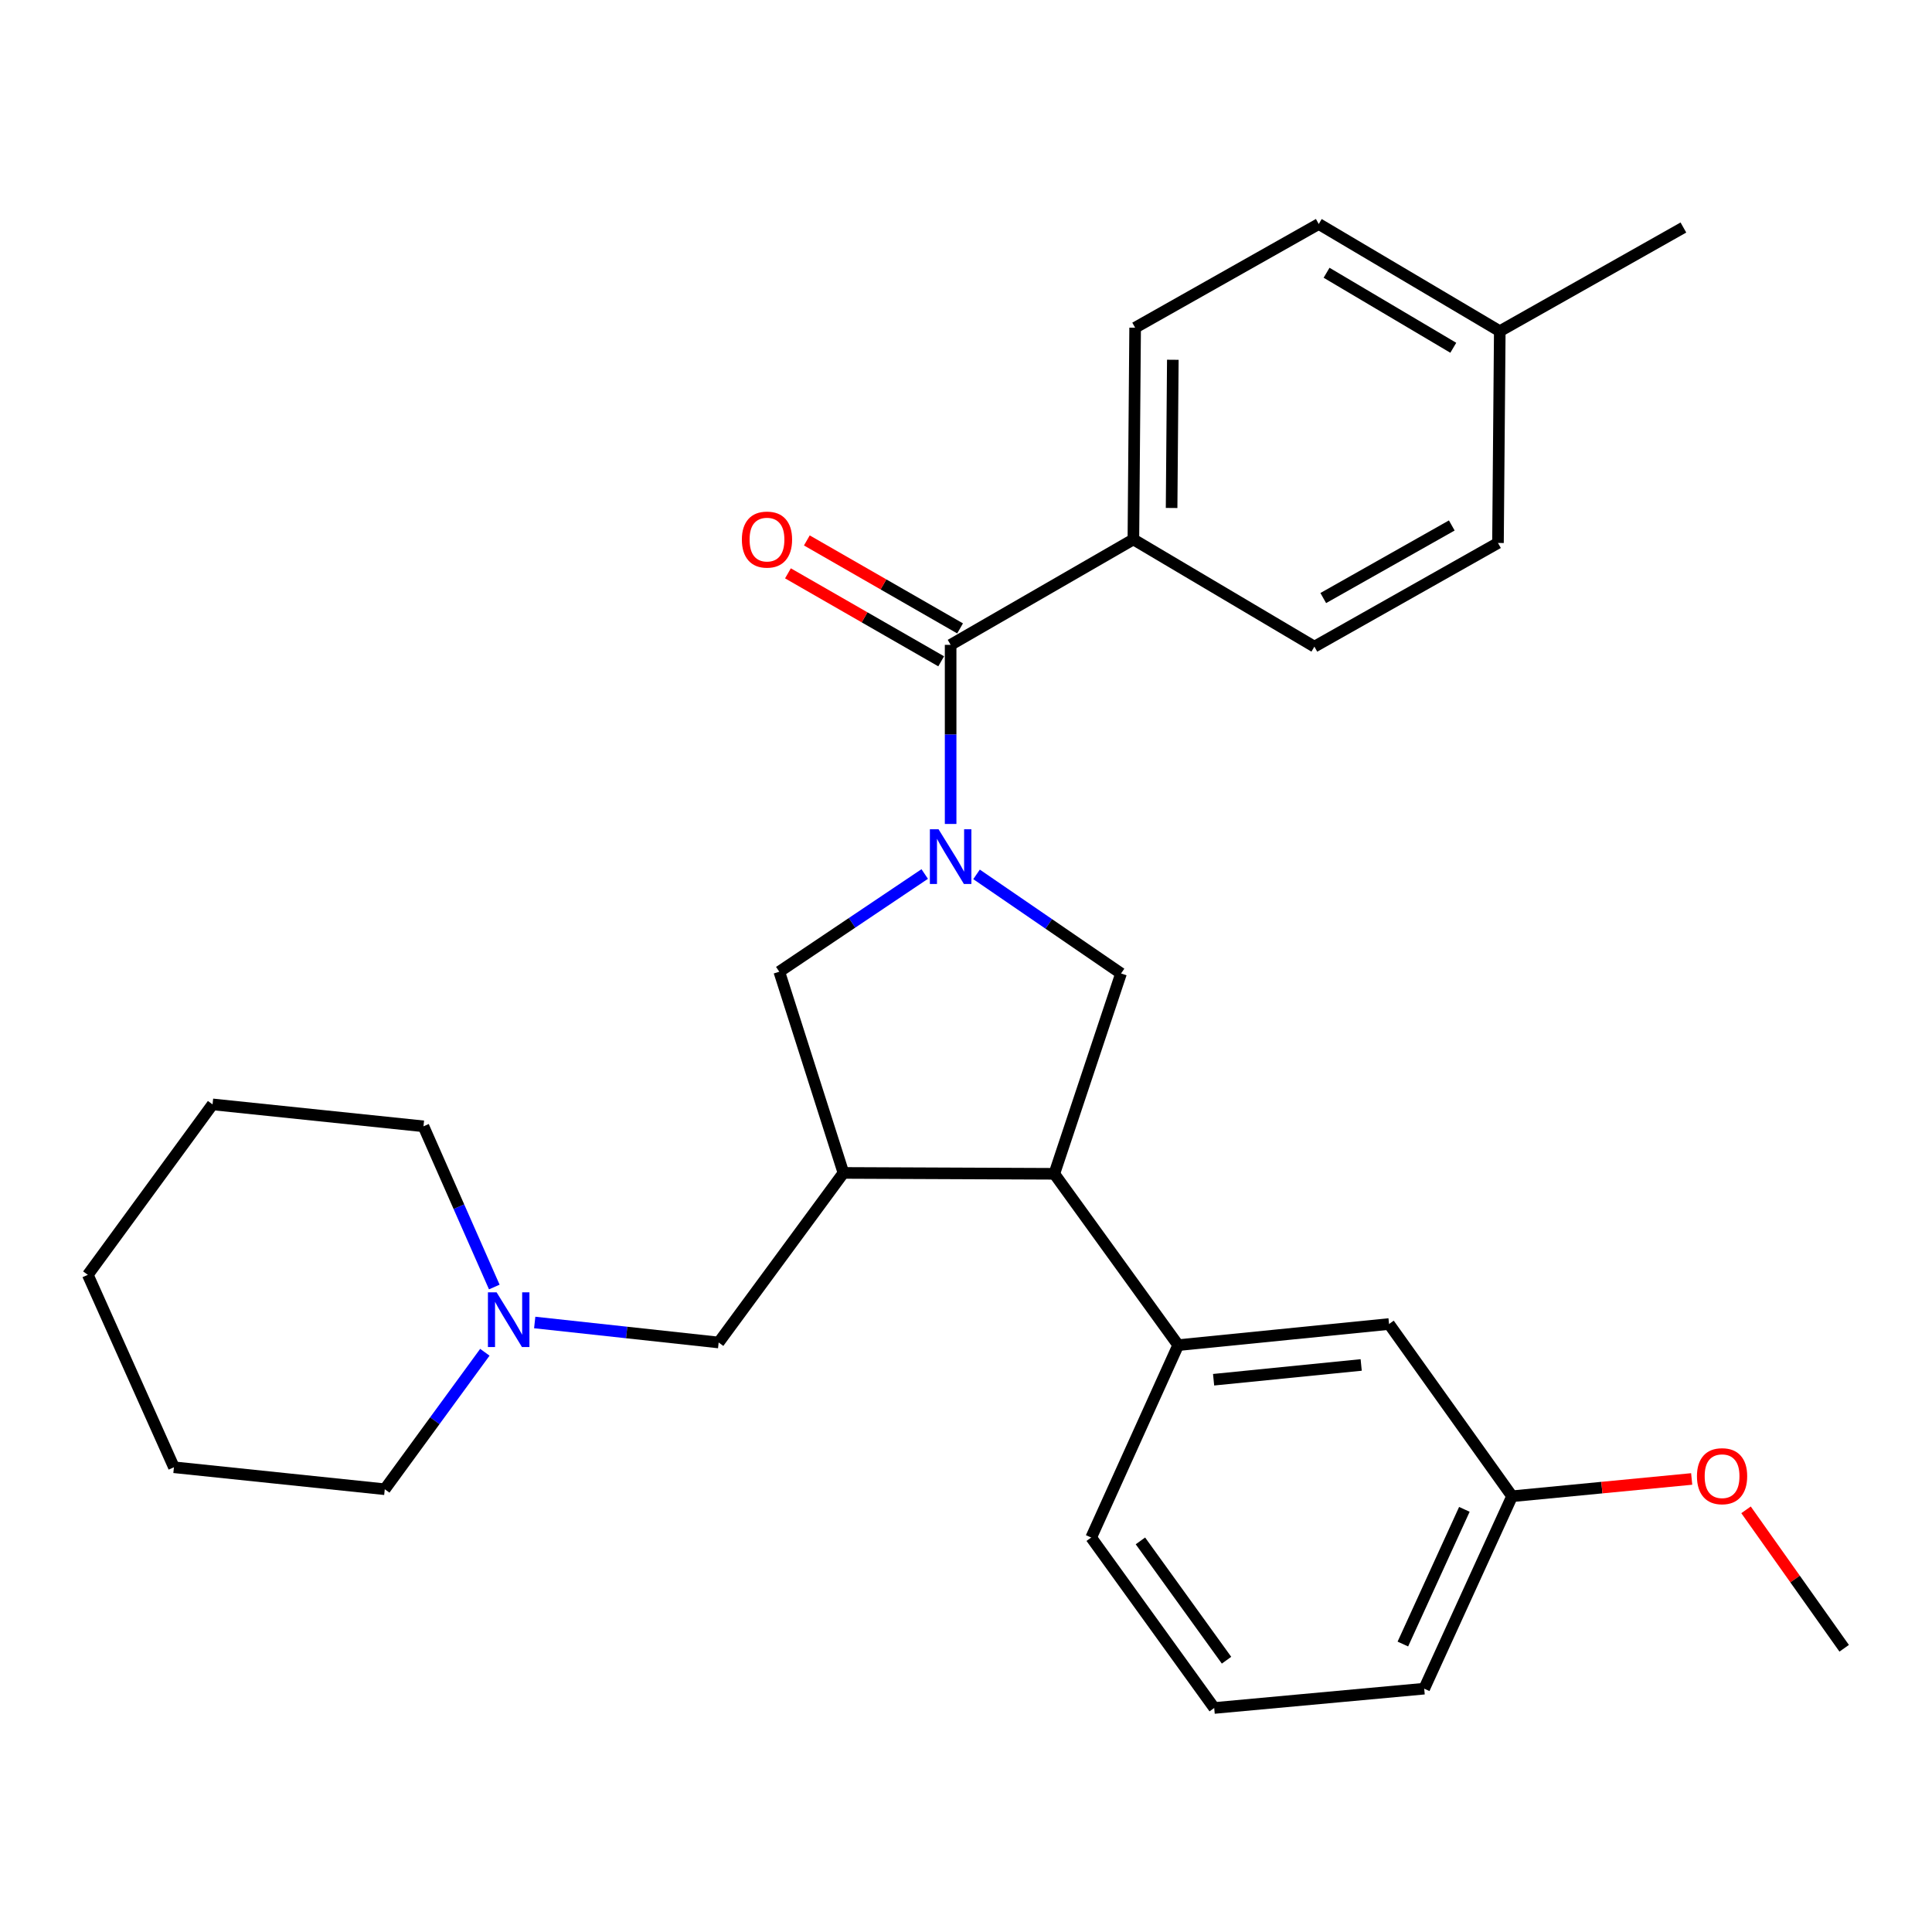 <?xml version='1.0' encoding='iso-8859-1'?>
<svg version='1.1' baseProfile='full'
              xmlns='http://www.w3.org/2000/svg'
                      xmlns:rdkit='http://www.rdkit.org/xml'
                      xmlns:xlink='http://www.w3.org/1999/xlink'
                  xml:space='preserve'
width='1000px' height='1000px' viewBox='0 0 1000 1000'>
<!-- END OF HEADER -->
<rect style='opacity:1.0;fill:#FFFFFF;stroke:none' width='1000' height='1000' x='0' y='0'> </rect>
<path class='bond-1' d='M 492.044,426.477 L 492.044,380.126' style='fill:none;fill-rule:evenodd;stroke:#0000FF;stroke-width:6px;stroke-linecap:butt;stroke-linejoin:miter;stroke-opacity:1' />
<path class='bond-1' d='M 492.044,380.126 L 492.044,333.776' style='fill:none;fill-rule:evenodd;stroke:#000000;stroke-width:6px;stroke-linecap:butt;stroke-linejoin:miter;stroke-opacity:1' />
<path class='bond-3' d='M 505.457,452.575 L 542.855,478.219' style='fill:none;fill-rule:evenodd;stroke:#0000FF;stroke-width:6px;stroke-linecap:butt;stroke-linejoin:miter;stroke-opacity:1' />
<path class='bond-3' d='M 542.855,478.219 L 580.252,503.864' style='fill:none;fill-rule:evenodd;stroke:#000000;stroke-width:6px;stroke-linecap:butt;stroke-linejoin:miter;stroke-opacity:1' />
<path class='bond-4' d='M 478.632,452.386 L 440.993,477.672' style='fill:none;fill-rule:evenodd;stroke:#0000FF;stroke-width:6px;stroke-linecap:butt;stroke-linejoin:miter;stroke-opacity:1' />
<path class='bond-4' d='M 440.993,477.672 L 403.354,502.958' style='fill:none;fill-rule:evenodd;stroke:#000000;stroke-width:6px;stroke-linecap:butt;stroke-linejoin:miter;stroke-opacity:1' />
<path class='bond-0' d='M 436.566,607.101 L 403.354,502.958' style='fill:none;fill-rule:evenodd;stroke:#000000;stroke-width:6px;stroke-linecap:butt;stroke-linejoin:miter;stroke-opacity:1' />
<path class='bond-7' d='M 436.566,607.101 L 371.976,694.874' style='fill:none;fill-rule:evenodd;stroke:#000000;stroke-width:6px;stroke-linecap:butt;stroke-linejoin:miter;stroke-opacity:1' />
<path class='bond-28' d='M 436.566,607.101 L 545.709,607.56' style='fill:none;fill-rule:evenodd;stroke:#000000;stroke-width:6px;stroke-linecap:butt;stroke-linejoin:miter;stroke-opacity:1' />
<path class='bond-8' d='M 492.044,333.776 L 586.637,279.205' style='fill:none;fill-rule:evenodd;stroke:#000000;stroke-width:6px;stroke-linecap:butt;stroke-linejoin:miter;stroke-opacity:1' />
<path class='bond-9' d='M 496.934,325.257 L 457.278,302.49' style='fill:none;fill-rule:evenodd;stroke:#000000;stroke-width:6px;stroke-linecap:butt;stroke-linejoin:miter;stroke-opacity:1' />
<path class='bond-9' d='M 457.278,302.49 L 417.622,279.723' style='fill:none;fill-rule:evenodd;stroke:#FF0000;stroke-width:6px;stroke-linecap:butt;stroke-linejoin:miter;stroke-opacity:1' />
<path class='bond-9' d='M 487.153,342.295 L 447.497,319.528' style='fill:none;fill-rule:evenodd;stroke:#000000;stroke-width:6px;stroke-linecap:butt;stroke-linejoin:miter;stroke-opacity:1' />
<path class='bond-9' d='M 447.497,319.528 L 407.841,296.76' style='fill:none;fill-rule:evenodd;stroke:#FF0000;stroke-width:6px;stroke-linecap:butt;stroke-linejoin:miter;stroke-opacity:1' />
<path class='bond-2' d='M 545.709,607.56 L 580.252,503.864' style='fill:none;fill-rule:evenodd;stroke:#000000;stroke-width:6px;stroke-linecap:butt;stroke-linejoin:miter;stroke-opacity:1' />
<path class='bond-5' d='M 545.709,607.56 L 609.83,696.238' style='fill:none;fill-rule:evenodd;stroke:#000000;stroke-width:6px;stroke-linecap:butt;stroke-linejoin:miter;stroke-opacity:1' />
<path class='bond-10' d='M 609.83,696.238 L 718.962,685.313' style='fill:none;fill-rule:evenodd;stroke:#000000;stroke-width:6px;stroke-linecap:butt;stroke-linejoin:miter;stroke-opacity:1' />
<path class='bond-10' d='M 628.157,714.147 L 704.549,706.5' style='fill:none;fill-rule:evenodd;stroke:#000000;stroke-width:6px;stroke-linecap:butt;stroke-linejoin:miter;stroke-opacity:1' />
<path class='bond-17' d='M 609.83,696.238 L 564.798,795.831' style='fill:none;fill-rule:evenodd;stroke:#000000;stroke-width:6px;stroke-linecap:butt;stroke-linejoin:miter;stroke-opacity:1' />
<path class='bond-6' d='M 276.765,684.519 L 324.37,689.696' style='fill:none;fill-rule:evenodd;stroke:#0000FF;stroke-width:6px;stroke-linecap:butt;stroke-linejoin:miter;stroke-opacity:1' />
<path class='bond-6' d='M 324.37,689.696 L 371.976,694.874' style='fill:none;fill-rule:evenodd;stroke:#000000;stroke-width:6px;stroke-linecap:butt;stroke-linejoin:miter;stroke-opacity:1' />
<path class='bond-19' d='M 250.96,699.931 L 225.06,735.379' style='fill:none;fill-rule:evenodd;stroke:#0000FF;stroke-width:6px;stroke-linecap:butt;stroke-linejoin:miter;stroke-opacity:1' />
<path class='bond-19' d='M 225.06,735.379 L 199.16,770.826' style='fill:none;fill-rule:evenodd;stroke:#000000;stroke-width:6px;stroke-linecap:butt;stroke-linejoin:miter;stroke-opacity:1' />
<path class='bond-20' d='M 255.846,666.16 L 237.517,624.57' style='fill:none;fill-rule:evenodd;stroke:#0000FF;stroke-width:6px;stroke-linecap:butt;stroke-linejoin:miter;stroke-opacity:1' />
<path class='bond-20' d='M 237.517,624.57 L 219.187,582.981' style='fill:none;fill-rule:evenodd;stroke:#000000;stroke-width:6px;stroke-linecap:butt;stroke-linejoin:miter;stroke-opacity:1' />
<path class='bond-11' d='M 586.637,279.205 L 587.543,169.615' style='fill:none;fill-rule:evenodd;stroke:#000000;stroke-width:6px;stroke-linecap:butt;stroke-linejoin:miter;stroke-opacity:1' />
<path class='bond-11' d='M 606.418,262.929 L 607.052,186.216' style='fill:none;fill-rule:evenodd;stroke:#000000;stroke-width:6px;stroke-linecap:butt;stroke-linejoin:miter;stroke-opacity:1' />
<path class='bond-12' d='M 586.637,279.205 L 680.325,334.704' style='fill:none;fill-rule:evenodd;stroke:#000000;stroke-width:6px;stroke-linecap:butt;stroke-linejoin:miter;stroke-opacity:1' />
<path class='bond-13' d='M 718.962,685.313 L 782.646,774.46' style='fill:none;fill-rule:evenodd;stroke:#000000;stroke-width:6px;stroke-linecap:butt;stroke-linejoin:miter;stroke-opacity:1' />
<path class='bond-15' d='M 587.543,169.615 L 682.584,115.95' style='fill:none;fill-rule:evenodd;stroke:#000000;stroke-width:6px;stroke-linecap:butt;stroke-linejoin:miter;stroke-opacity:1' />
<path class='bond-14' d='M 680.325,334.704 L 775.355,281.038' style='fill:none;fill-rule:evenodd;stroke:#000000;stroke-width:6px;stroke-linecap:butt;stroke-linejoin:miter;stroke-opacity:1' />
<path class='bond-14' d='M 684.919,309.548 L 751.441,271.982' style='fill:none;fill-rule:evenodd;stroke:#000000;stroke-width:6px;stroke-linecap:butt;stroke-linejoin:miter;stroke-opacity:1' />
<path class='bond-18' d='M 782.646,774.46 L 829.129,769.984' style='fill:none;fill-rule:evenodd;stroke:#000000;stroke-width:6px;stroke-linecap:butt;stroke-linejoin:miter;stroke-opacity:1' />
<path class='bond-18' d='M 829.129,769.984 L 875.611,765.508' style='fill:none;fill-rule:evenodd;stroke:#FF0000;stroke-width:6px;stroke-linecap:butt;stroke-linejoin:miter;stroke-opacity:1' />
<path class='bond-30' d='M 782.646,774.46 L 737.166,874.053' style='fill:none;fill-rule:evenodd;stroke:#000000;stroke-width:6px;stroke-linecap:butt;stroke-linejoin:miter;stroke-opacity:1' />
<path class='bond-30' d='M 757.954,781.239 L 726.118,850.953' style='fill:none;fill-rule:evenodd;stroke:#000000;stroke-width:6px;stroke-linecap:butt;stroke-linejoin:miter;stroke-opacity:1' />
<path class='bond-16' d='M 775.355,281.038 L 776.283,171.427' style='fill:none;fill-rule:evenodd;stroke:#000000;stroke-width:6px;stroke-linecap:butt;stroke-linejoin:miter;stroke-opacity:1' />
<path class='bond-29' d='M 682.584,115.95 L 776.283,171.427' style='fill:none;fill-rule:evenodd;stroke:#000000;stroke-width:6px;stroke-linecap:butt;stroke-linejoin:miter;stroke-opacity:1' />
<path class='bond-29' d='M 686.63,141.176 L 752.219,180.01' style='fill:none;fill-rule:evenodd;stroke:#000000;stroke-width:6px;stroke-linecap:butt;stroke-linejoin:miter;stroke-opacity:1' />
<path class='bond-23' d='M 776.283,171.427 L 871.324,117.761' style='fill:none;fill-rule:evenodd;stroke:#000000;stroke-width:6px;stroke-linecap:butt;stroke-linejoin:miter;stroke-opacity:1' />
<path class='bond-21' d='M 564.798,795.831 L 628.472,884.05' style='fill:none;fill-rule:evenodd;stroke:#000000;stroke-width:6px;stroke-linecap:butt;stroke-linejoin:miter;stroke-opacity:1' />
<path class='bond-21' d='M 590.279,797.566 L 634.85,859.32' style='fill:none;fill-rule:evenodd;stroke:#000000;stroke-width:6px;stroke-linecap:butt;stroke-linejoin:miter;stroke-opacity:1' />
<path class='bond-24' d='M 903.743,781.486 L 929.144,817.313' style='fill:none;fill-rule:evenodd;stroke:#FF0000;stroke-width:6px;stroke-linecap:butt;stroke-linejoin:miter;stroke-opacity:1' />
<path class='bond-24' d='M 929.144,817.313 L 954.545,853.141' style='fill:none;fill-rule:evenodd;stroke:#000000;stroke-width:6px;stroke-linecap:butt;stroke-linejoin:miter;stroke-opacity:1' />
<path class='bond-25' d='M 199.16,770.826 L 90.028,759.453' style='fill:none;fill-rule:evenodd;stroke:#000000;stroke-width:6px;stroke-linecap:butt;stroke-linejoin:miter;stroke-opacity:1' />
<path class='bond-26' d='M 219.187,582.981 L 110.023,571.63' style='fill:none;fill-rule:evenodd;stroke:#000000;stroke-width:6px;stroke-linecap:butt;stroke-linejoin:miter;stroke-opacity:1' />
<path class='bond-22' d='M 628.472,884.05 L 737.166,874.053' style='fill:none;fill-rule:evenodd;stroke:#000000;stroke-width:6px;stroke-linecap:butt;stroke-linejoin:miter;stroke-opacity:1' />
<path class='bond-27' d='M 90.028,759.453 L 45.455,659.85' style='fill:none;fill-rule:evenodd;stroke:#000000;stroke-width:6px;stroke-linecap:butt;stroke-linejoin:miter;stroke-opacity:1' />
<path class='bond-31' d='M 110.023,571.63 L 45.455,659.85' style='fill:none;fill-rule:evenodd;stroke:#000000;stroke-width:6px;stroke-linecap:butt;stroke-linejoin:miter;stroke-opacity:1' />
<path  class='atom-0' d='M 485.784 429.217
L 495.064 444.217
Q 495.984 445.697, 497.464 448.377
Q 498.944 451.057, 499.024 451.217
L 499.024 429.217
L 502.784 429.217
L 502.784 457.537
L 498.904 457.537
L 488.944 441.137
Q 487.784 439.217, 486.544 437.017
Q 485.344 434.817, 484.984 434.137
L 484.984 457.537
L 481.304 457.537
L 481.304 429.217
L 485.784 429.217
' fill='#0000FF'/>
<path  class='atom-7' d='M 257.032 668.894
L 266.312 683.894
Q 267.232 685.374, 268.712 688.054
Q 270.192 690.734, 270.272 690.894
L 270.272 668.894
L 274.032 668.894
L 274.032 697.214
L 270.152 697.214
L 260.192 680.814
Q 259.032 678.894, 257.792 676.694
Q 256.592 674.494, 256.232 673.814
L 256.232 697.214
L 252.552 697.214
L 252.552 668.894
L 257.032 668.894
' fill='#0000FF'/>
<path  class='atom-10' d='M 383.991 279.285
Q 383.991 272.485, 387.351 268.685
Q 390.711 264.885, 396.991 264.885
Q 403.271 264.885, 406.631 268.685
Q 409.991 272.485, 409.991 279.285
Q 409.991 286.165, 406.591 290.085
Q 403.191 293.965, 396.991 293.965
Q 390.751 293.965, 387.351 290.085
Q 383.991 286.205, 383.991 279.285
M 396.991 290.765
Q 401.311 290.765, 403.631 287.885
Q 405.991 284.965, 405.991 279.285
Q 405.991 273.725, 403.631 270.925
Q 401.311 268.085, 396.991 268.085
Q 392.671 268.085, 390.311 270.885
Q 387.991 273.685, 387.991 279.285
Q 387.991 285.005, 390.311 287.885
Q 392.671 290.765, 396.991 290.765
' fill='#FF0000'/>
<path  class='atom-19' d='M 878.341 764.074
Q 878.341 757.274, 881.701 753.474
Q 885.061 749.674, 891.341 749.674
Q 897.621 749.674, 900.981 753.474
Q 904.341 757.274, 904.341 764.074
Q 904.341 770.954, 900.941 774.874
Q 897.541 778.754, 891.341 778.754
Q 885.101 778.754, 881.701 774.874
Q 878.341 770.994, 878.341 764.074
M 891.341 775.554
Q 895.661 775.554, 897.981 772.674
Q 900.341 769.754, 900.341 764.074
Q 900.341 758.514, 897.981 755.714
Q 895.661 752.874, 891.341 752.874
Q 887.021 752.874, 884.661 755.674
Q 882.341 758.474, 882.341 764.074
Q 882.341 769.794, 884.661 772.674
Q 887.021 775.554, 891.341 775.554
' fill='#FF0000'/>
</svg>
